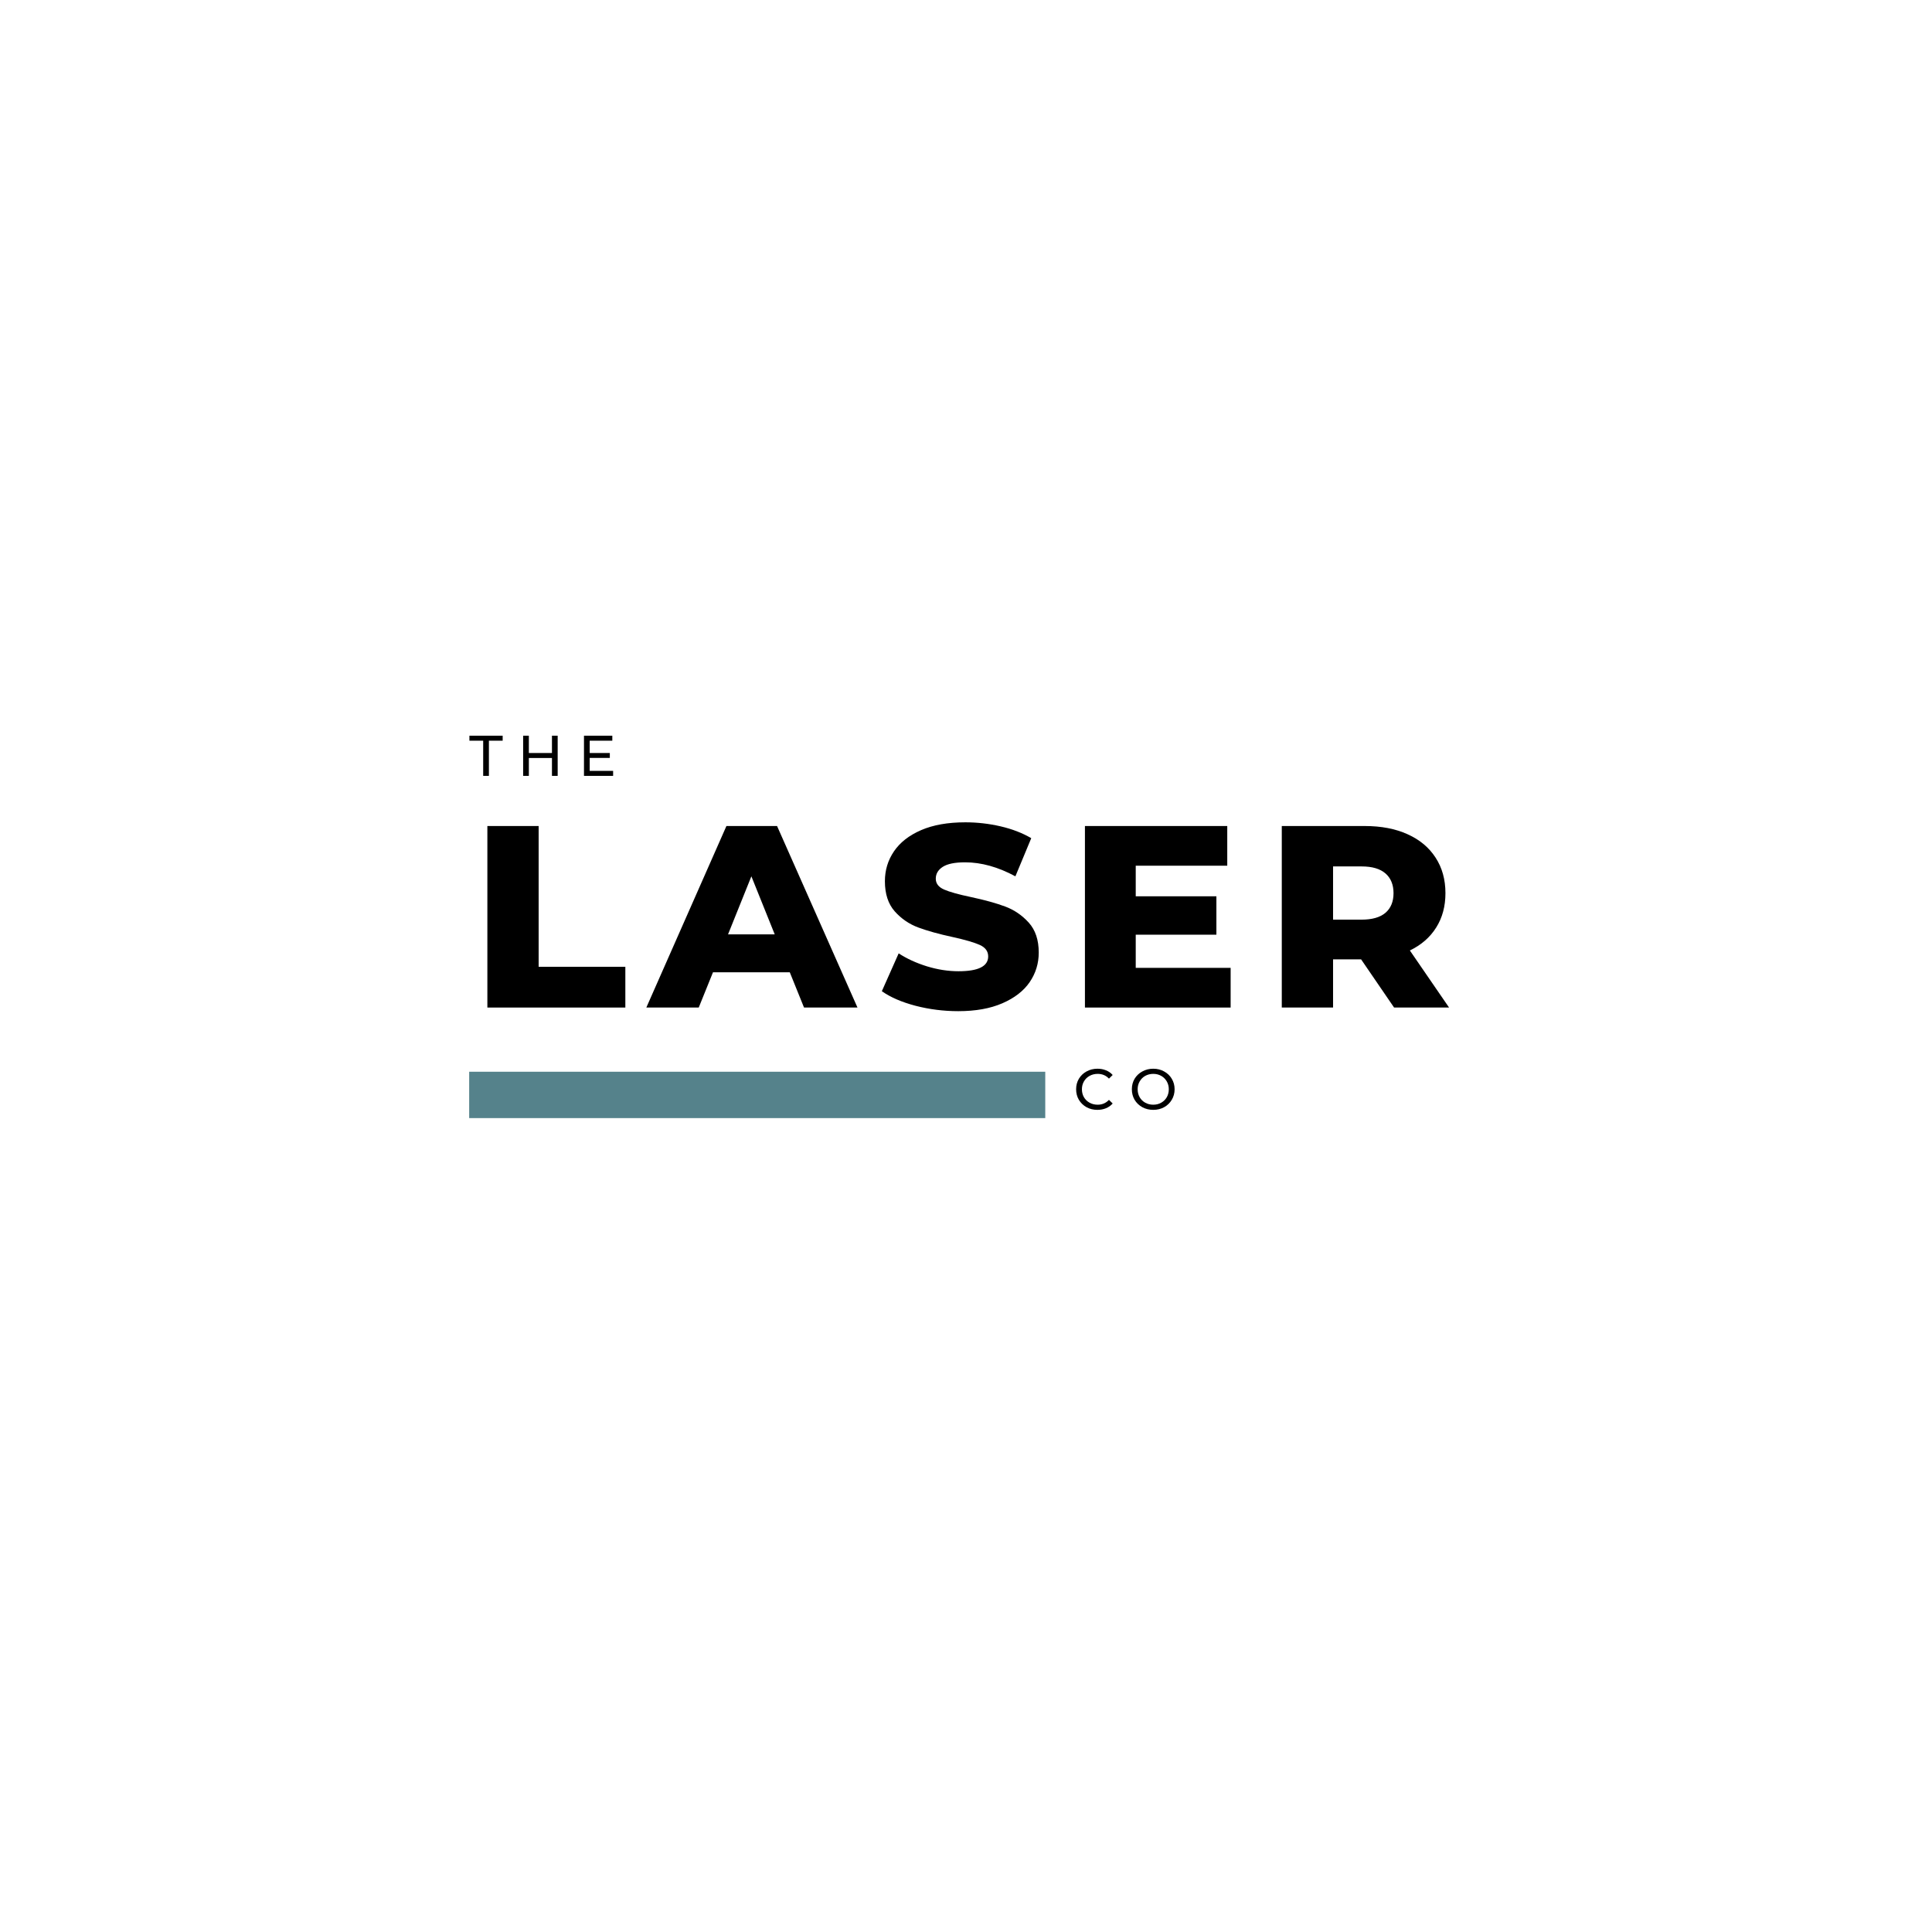 <svg xmlns="http://www.w3.org/2000/svg" xmlns:xlink="http://www.w3.org/1999/xlink" width="500" zoomAndPan="magnify" viewBox="0 0 375 375" height="500" preserveAspectRatio="xMidYMid meet" version="1.0"><defs><g/></defs><path stroke-linecap="butt" transform="matrix(0.752, 0, 0, 0.75, 91.067, 208.022)" fill="none" stroke-linejoin="miter" d="M -0.001 6.002 L 148.692 6.002 " stroke="#55828b" stroke-width="12" stroke-opacity="1" stroke-miterlimit="4"/><g fill="#000000" fill-opacity="1"><g transform="translate(91.067, 195.564)"><g><path d="M 3.531 -35.234 L 13.484 -35.234 L 13.484 -7.906 L 30.312 -7.906 L 30.312 0 L 3.531 0 Z M 3.531 -35.234 "/></g></g></g><g fill="#000000" fill-opacity="1"><g transform="translate(126.155, 195.564)"><g><path d="M 27.141 -6.844 L 12.234 -6.844 L 9.469 0 L -0.703 0 L 14.844 -35.234 L 24.672 -35.234 L 40.281 0 L 29.906 0 Z M 24.219 -14.203 L 19.688 -25.469 L 15.156 -14.203 Z M 24.219 -14.203 "/></g></g></g><g fill="#000000" fill-opacity="1"><g transform="translate(170.103, 195.564)"><g><path d="M 15.906 0.703 C 13.051 0.703 10.281 0.352 7.594 -0.344 C 4.914 -1.051 2.738 -1.992 1.062 -3.172 L 4.328 -10.516 C 5.91 -9.484 7.738 -8.645 9.812 -8 C 11.895 -7.363 13.941 -7.047 15.953 -7.047 C 19.785 -7.047 21.703 -8.004 21.703 -9.922 C 21.703 -10.922 21.156 -11.664 20.062 -12.156 C 18.969 -12.645 17.211 -13.156 14.797 -13.688 C 12.148 -14.258 9.938 -14.875 8.156 -15.531 C 6.375 -16.188 4.844 -17.234 3.562 -18.672 C 2.289 -20.117 1.656 -22.066 1.656 -24.516 C 1.656 -26.66 2.242 -28.598 3.422 -30.328 C 4.598 -32.055 6.352 -33.426 8.688 -34.438 C 11.02 -35.445 13.879 -35.953 17.266 -35.953 C 19.578 -35.953 21.859 -35.691 24.109 -35.172 C 26.359 -34.648 28.344 -33.883 30.062 -32.875 L 26.984 -25.469 C 23.629 -27.281 20.375 -28.188 17.219 -28.188 C 15.238 -28.188 13.797 -27.895 12.891 -27.312 C 11.984 -26.727 11.531 -25.961 11.531 -25.016 C 11.531 -24.078 12.066 -23.375 13.141 -22.906 C 14.211 -22.438 15.941 -21.953 18.328 -21.453 C 21.016 -20.879 23.238 -20.266 25 -19.609 C 26.758 -18.953 28.285 -17.91 29.578 -16.484 C 30.867 -15.055 31.516 -13.117 31.516 -10.672 C 31.516 -8.555 30.926 -6.641 29.75 -4.922 C 28.57 -3.211 26.805 -1.848 24.453 -0.828 C 22.109 0.191 19.258 0.703 15.906 0.703 Z M 15.906 0.703 "/></g></g></g><g fill="#000000" fill-opacity="1"><g transform="translate(207.054, 195.564)"><g><path d="M 31.812 -7.703 L 31.812 0 L 3.531 0 L 3.531 -35.234 L 31.156 -35.234 L 31.156 -27.531 L 13.391 -27.531 L 13.391 -21.594 L 29.047 -21.594 L 29.047 -14.141 L 13.391 -14.141 L 13.391 -7.703 Z M 31.812 -7.703 "/></g></g></g><g fill="#000000" fill-opacity="1"><g transform="translate(245.263, 195.564)"><g><path d="M 18.922 -9.359 L 13.484 -9.359 L 13.484 0 L 3.531 0 L 3.531 -35.234 L 19.641 -35.234 C 22.828 -35.234 25.594 -34.703 27.938 -33.641 C 30.289 -32.586 32.102 -31.078 33.375 -29.109 C 34.656 -27.148 35.297 -24.848 35.297 -22.203 C 35.297 -19.648 34.695 -17.426 33.5 -15.531 C 32.312 -13.633 30.609 -12.148 28.391 -11.078 L 36 0 L 25.328 0 Z M 25.219 -22.203 C 25.219 -23.848 24.695 -25.125 23.656 -26.031 C 22.613 -26.938 21.07 -27.391 19.031 -27.391 L 13.484 -27.391 L 13.484 -17.062 L 19.031 -17.062 C 21.07 -17.062 22.613 -17.504 23.656 -18.391 C 24.695 -19.285 25.219 -20.555 25.219 -22.203 Z M 25.219 -22.203 "/></g></g></g><g fill="#000000" fill-opacity="1"><g transform="translate(208.344, 215.328)"><g><path d="M 4.656 0.094 C 3.875 0.094 3.172 -0.078 2.547 -0.422 C 1.922 -0.773 1.426 -1.254 1.062 -1.859 C 0.707 -2.461 0.531 -3.145 0.531 -3.906 C 0.531 -4.656 0.707 -5.332 1.062 -5.938 C 1.426 -6.539 1.922 -7.016 2.547 -7.359 C 3.18 -7.711 3.891 -7.891 4.672 -7.891 C 5.273 -7.891 5.828 -7.785 6.328 -7.578 C 6.836 -7.379 7.27 -7.078 7.625 -6.672 L 6.906 -5.969 C 6.32 -6.582 5.594 -6.891 4.719 -6.891 C 4.133 -6.891 3.609 -6.758 3.141 -6.5 C 2.672 -6.238 2.305 -5.879 2.047 -5.422 C 1.785 -4.973 1.656 -4.469 1.656 -3.906 C 1.656 -3.332 1.785 -2.816 2.047 -2.359 C 2.305 -1.91 2.672 -1.555 3.141 -1.297 C 3.609 -1.035 4.133 -0.906 4.719 -0.906 C 5.582 -0.906 6.312 -1.219 6.906 -1.844 L 7.625 -1.141 C 7.27 -0.734 6.836 -0.426 6.328 -0.219 C 5.816 -0.008 5.258 0.094 4.656 0.094 Z M 4.656 0.094 "/></g></g></g><g fill="#000000" fill-opacity="1"><g transform="translate(219.161, 215.328)"><g><path d="M 4.688 0.094 C 3.906 0.094 3.195 -0.078 2.562 -0.422 C 1.926 -0.773 1.426 -1.254 1.062 -1.859 C 0.707 -2.473 0.531 -3.156 0.531 -3.906 C 0.531 -4.656 0.707 -5.332 1.062 -5.938 C 1.426 -6.539 1.926 -7.016 2.562 -7.359 C 3.195 -7.711 3.906 -7.891 4.688 -7.891 C 5.469 -7.891 6.172 -7.711 6.797 -7.359 C 7.43 -7.016 7.926 -6.539 8.281 -5.938 C 8.645 -5.332 8.828 -4.656 8.828 -3.906 C 8.828 -3.145 8.645 -2.461 8.281 -1.859 C 7.926 -1.254 7.43 -0.773 6.797 -0.422 C 6.172 -0.078 5.469 0.094 4.688 0.094 Z M 4.688 -0.906 C 5.258 -0.906 5.773 -1.035 6.234 -1.297 C 6.691 -1.555 7.051 -1.91 7.312 -2.359 C 7.57 -2.816 7.703 -3.332 7.703 -3.906 C 7.703 -4.469 7.57 -4.973 7.312 -5.422 C 7.051 -5.879 6.691 -6.238 6.234 -6.5 C 5.773 -6.758 5.258 -6.891 4.688 -6.891 C 4.113 -6.891 3.594 -6.758 3.125 -6.5 C 2.664 -6.238 2.305 -5.879 2.047 -5.422 C 1.785 -4.973 1.656 -4.469 1.656 -3.906 C 1.656 -3.332 1.785 -2.816 2.047 -2.359 C 2.305 -1.91 2.664 -1.555 3.125 -1.297 C 3.594 -1.035 4.113 -0.906 4.688 -0.906 Z M 4.688 -0.906 "/></g></g></g><g fill="#000000" fill-opacity="1"><g transform="translate(91.067, 150.596)"><g><path d="M 2.719 -6.828 L 0.047 -6.828 L 0.047 -7.797 L 6.5 -7.797 L 6.5 -6.828 L 3.828 -6.828 L 3.828 0 L 2.719 0 Z M 2.719 -6.828 "/></g></g></g><g fill="#000000" fill-opacity="1"><g transform="translate(100.369, 150.596)"><g><path d="M 7.875 -7.797 L 7.875 0 L 6.766 0 L 6.766 -3.469 L 2.281 -3.469 L 2.281 0 L 1.172 0 L 1.172 -7.797 L 2.281 -7.797 L 2.281 -4.438 L 6.766 -4.438 L 6.766 -7.797 Z M 7.875 -7.797 "/></g></g></g><g fill="#000000" fill-opacity="1"><g transform="translate(112.178, 150.596)"><g><path d="M 6.828 -0.969 L 6.828 0 L 1.172 0 L 1.172 -7.797 L 6.672 -7.797 L 6.672 -6.828 L 2.281 -6.828 L 2.281 -4.438 L 6.188 -4.438 L 6.188 -3.484 L 2.281 -3.484 L 2.281 -0.969 Z M 6.828 -0.969 "/></g></g></g></svg>